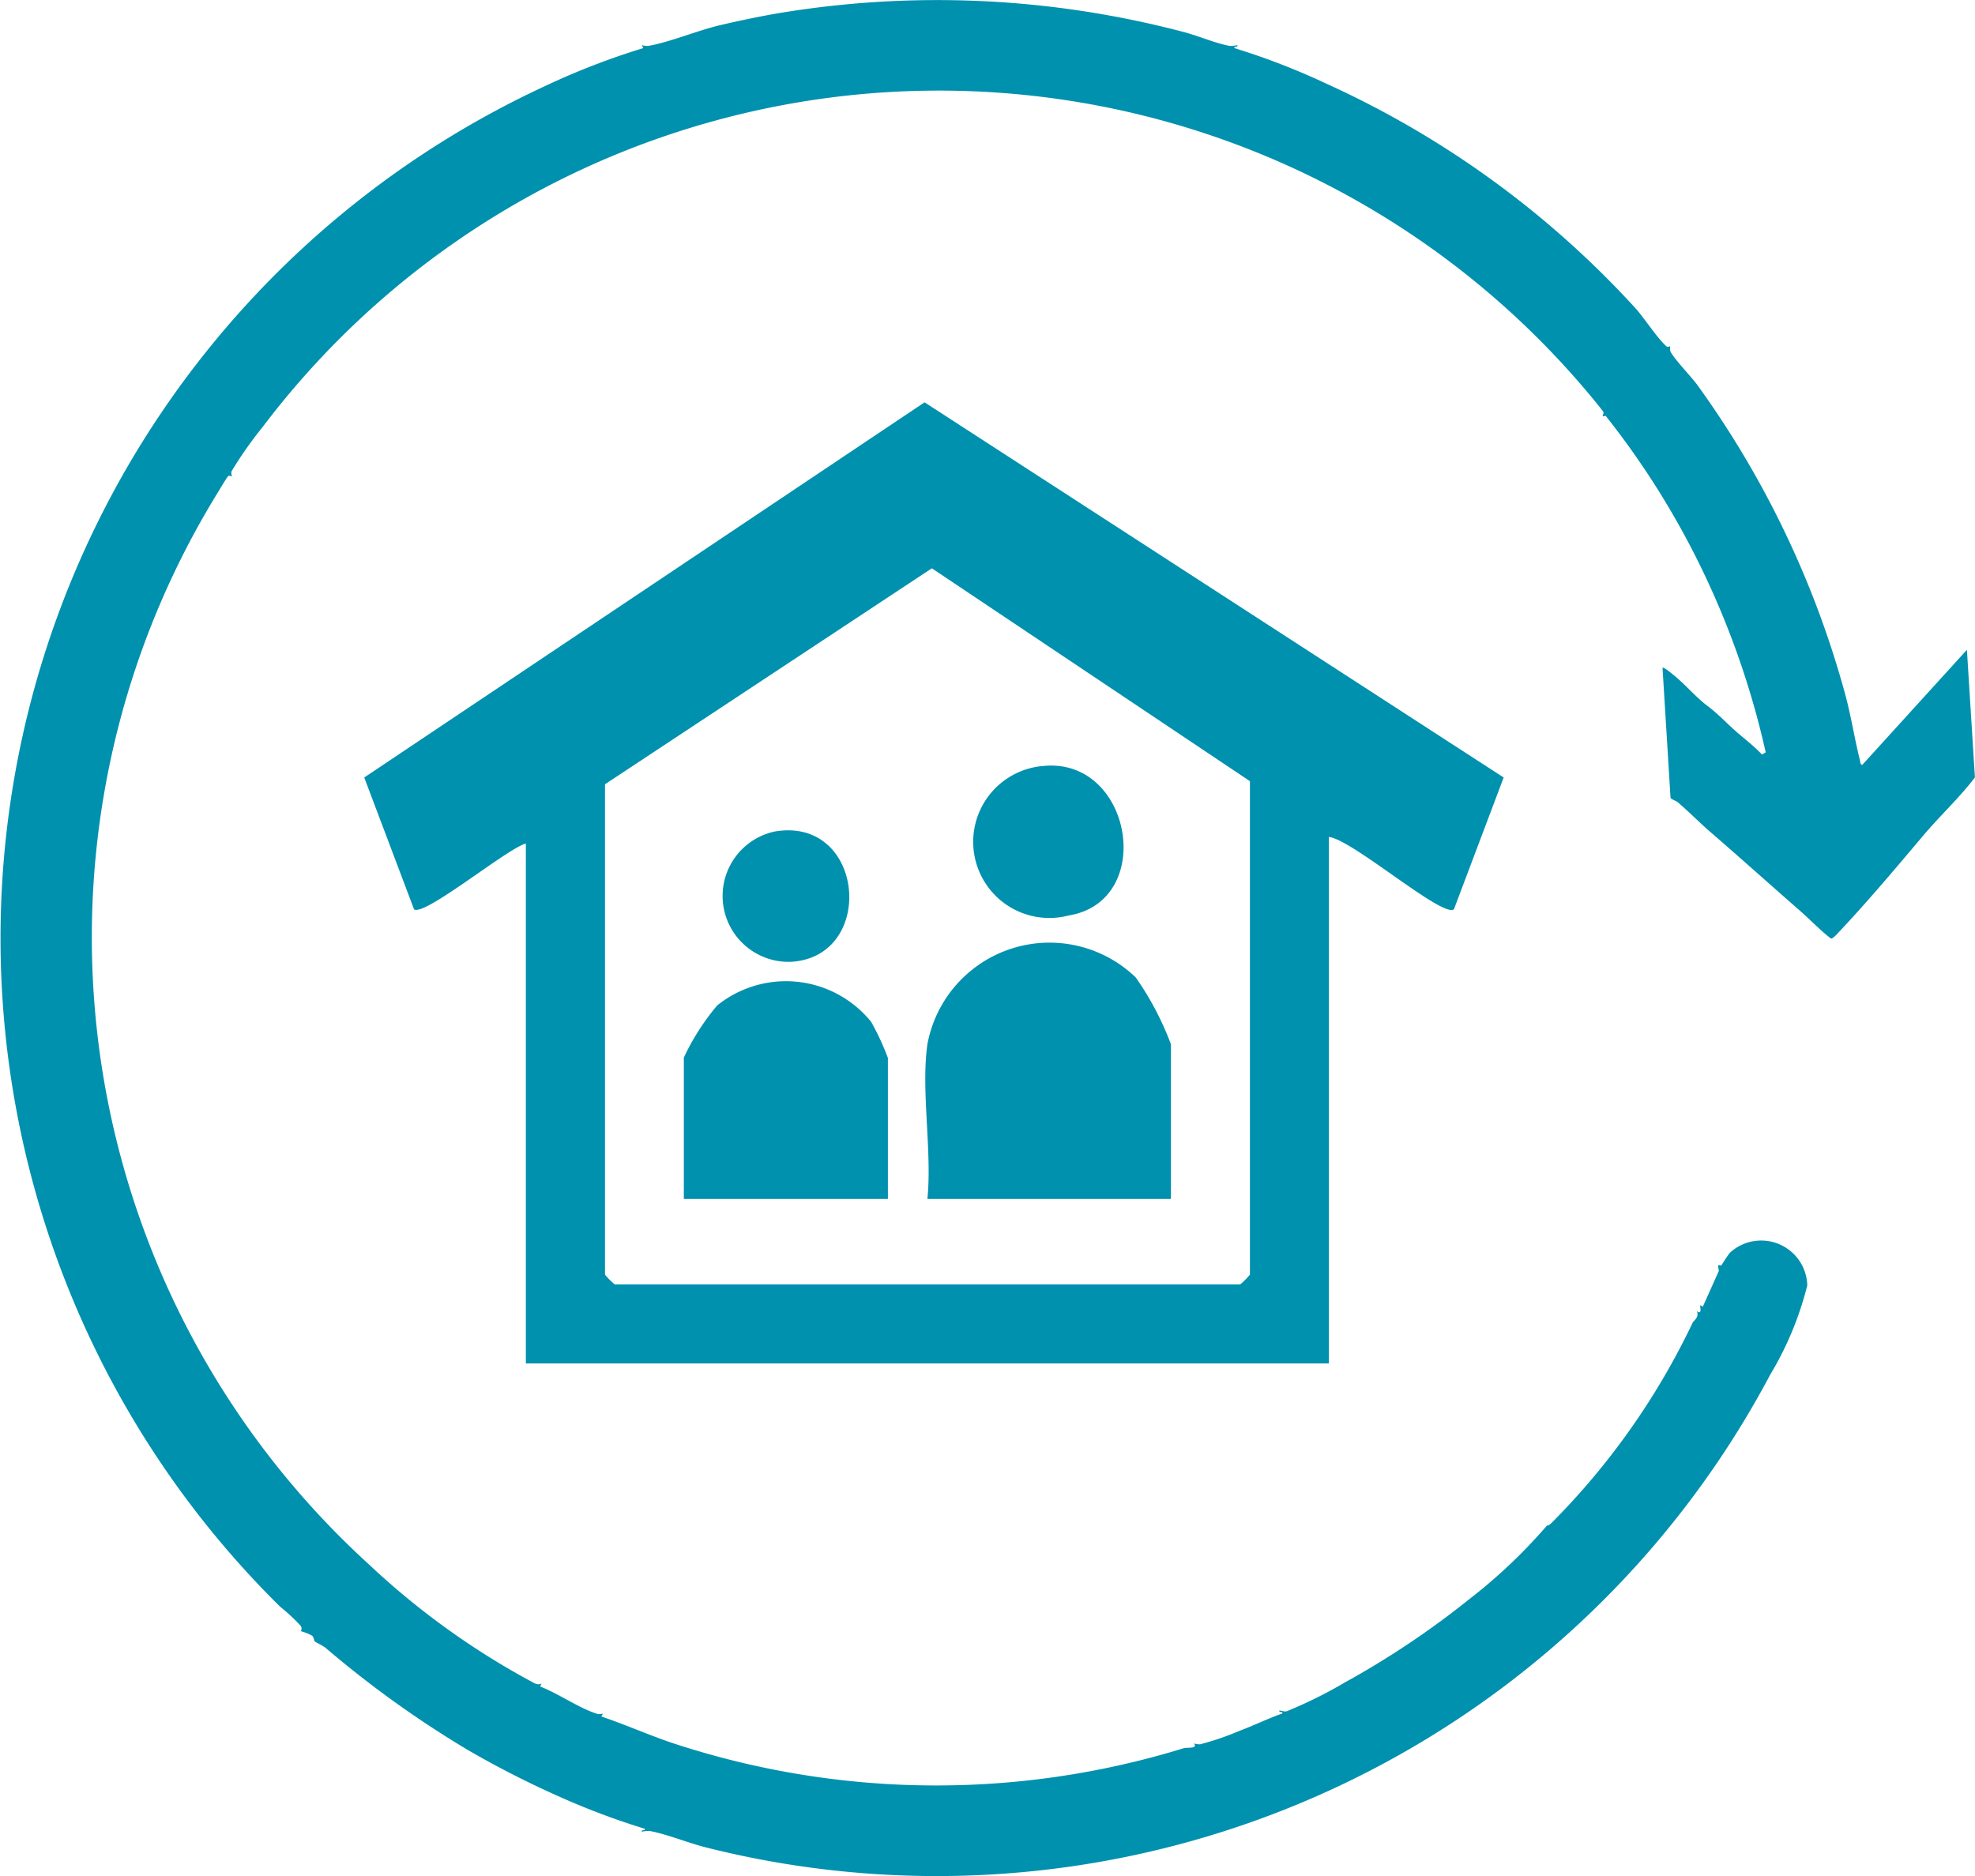 <svg xmlns="http://www.w3.org/2000/svg" width="49.294" height="46.838" viewBox="0 0 49.294 46.838"><defs><style>.cls-1{fill:#0091ae;}</style></defs><g id="レイヤー_2" data-name="レイヤー 2"><g id="レイヤー_1-2" data-name="レイヤー 1"><path class="cls-1" d="M30.885,1.127c.008.076-.092,0-.075.074a17.457,17.457,0,0,1,2.278.88,23.7,23.7,0,0,1,7.72,5.6c.234.259.541.743.78.96.039.036.087,0,.089,0,.012.021-.007.092.023.147.109.2.5.6.667.826a23.875,23.875,0,0,1,3.7,7.765c.139.526.222,1.063.353,1.589.013.049,0,.095.057.129l2.615-2.876.2,3.186c-.391.512-.872.955-1.285,1.445-.648.768-1.372,1.63-2.09,2.393-.039.042-.169.192-.219.183-.274-.211-.51-.464-.769-.691-.735-.641-1.487-1.318-2.246-1.974-.245-.211-.507-.478-.8-.731-.056-.049-.133-.061-.188-.112l-.2-3.25c.025-.029.226.139.262.168.291.232.571.567.86.783.251.189.412.365.651.582s.492.4.711.633l.091-.057a21.071,21.071,0,0,0-1.777-4.943,20.563,20.563,0,0,0-2.217-3.456c-.143.036-.033-.025-.059-.1-.005-.014-.105-.137-.129-.167a21.164,21.164,0,0,0-33.332.545,9.814,9.814,0,0,0-.773,1.1c-.027.066.012.12,0,.132s-.053-.037-.091,0-.229.363-.278.44A21.175,21.175,0,0,0,9.208,39.051a19.219,19.219,0,0,0,4.022,2.907c.1.049.168.116.287.069l-.037.072c.463.177.964.539,1.43.684a.268.268,0,0,0,.138-.009l-.038.074c.594.2,1.164.455,1.756.656a20.979,20.979,0,0,0,12.766.139c.109-.033.37.018.269-.122a.515.515,0,0,0,.151.021,6.863,6.863,0,0,0,.976-.333c.362-.134.712-.309,1.077-.436.018-.072-.082,0-.074-.074.067,0,.113.035.184.018A11.127,11.127,0,0,0,33.562,42a21.728,21.728,0,0,0,3.11-2.081,13.325,13.325,0,0,0,1.947-1.847c.006-.007-.008.058.126-.076a18.065,18.065,0,0,0,3.5-4.975c.026-.06.168-.125.109-.291.114.084.094-.048.075-.149l.072.036.4-.894c-.045-.247.017-.09.071-.147a3.611,3.611,0,0,1,.2-.3,1.151,1.151,0,0,1,1.936.81,8.164,8.164,0,0,1-.925,2.229A23.548,23.548,0,0,1,17.625,46.117c-.447-.112-.99-.337-1.418-.413a.909.909,0,0,0-.188.02c-.008-.075.092,0,.074-.074a18.36,18.36,0,0,1-2.028-.755,23.914,23.914,0,0,1-2.4-1.218,26.076,26.076,0,0,1-3.543-2.546c-.065-.053-.248-.136-.269-.161s-.013-.093-.064-.14a1.275,1.275,0,0,0-.281-.112.127.127,0,0,0,0-.13,4.644,4.644,0,0,0-.514-.479,23.441,23.441,0,0,1,6.6-37.956A18.293,18.293,0,0,1,16.057,1.2l-.038-.074a.506.506,0,0,0,.151.021c.52-.084,1.24-.386,1.8-.518.428-.1.9-.2,1.329-.277A24.125,24.125,0,0,1,29.548.8c.361.095.8.285,1.149.347A.91.91,0,0,0,30.885,1.127Z"/><path class="cls-1" d="M13.125,21.056c-.469.126-2.535,1.828-2.791,1.643L9.091,19.408l13.985-9.365L37.53,19.408,36.288,22.7c-.292.211-2.545-1.75-3.12-1.807V34.035H13.125ZM15.1,19.577v12.24a1.6,1.6,0,0,0,.247.247H30.95a1.6,1.6,0,0,0,.247-.247V19.5l-7.939-5.314Z"/><path class="cls-1" d="M23.147,26.067a3.1,3.1,0,0,1,5.2-1.668,7.446,7.446,0,0,1,.878,1.668v3.861H23.147C23.268,28.725,22.982,27.23,23.147,26.067Z"/><path class="cls-1" d="M22.161,29.928H17.068V26.4a5.857,5.857,0,0,1,.831-1.3,2.735,2.735,0,0,1,3.844.408,6.478,6.478,0,0,1,.418.9Z"/><path class="cls-1" d="M26.061,19.119c2.2-.2,2.8,3.378.609,3.734A1.9,1.9,0,1,1,26.061,19.119Z"/><path class="cls-1" d="M19.328,20.758c2.258-.394,2.554,3.114.429,3.25A1.645,1.645,0,0,1,19.328,20.758Z"/></g></g></svg>